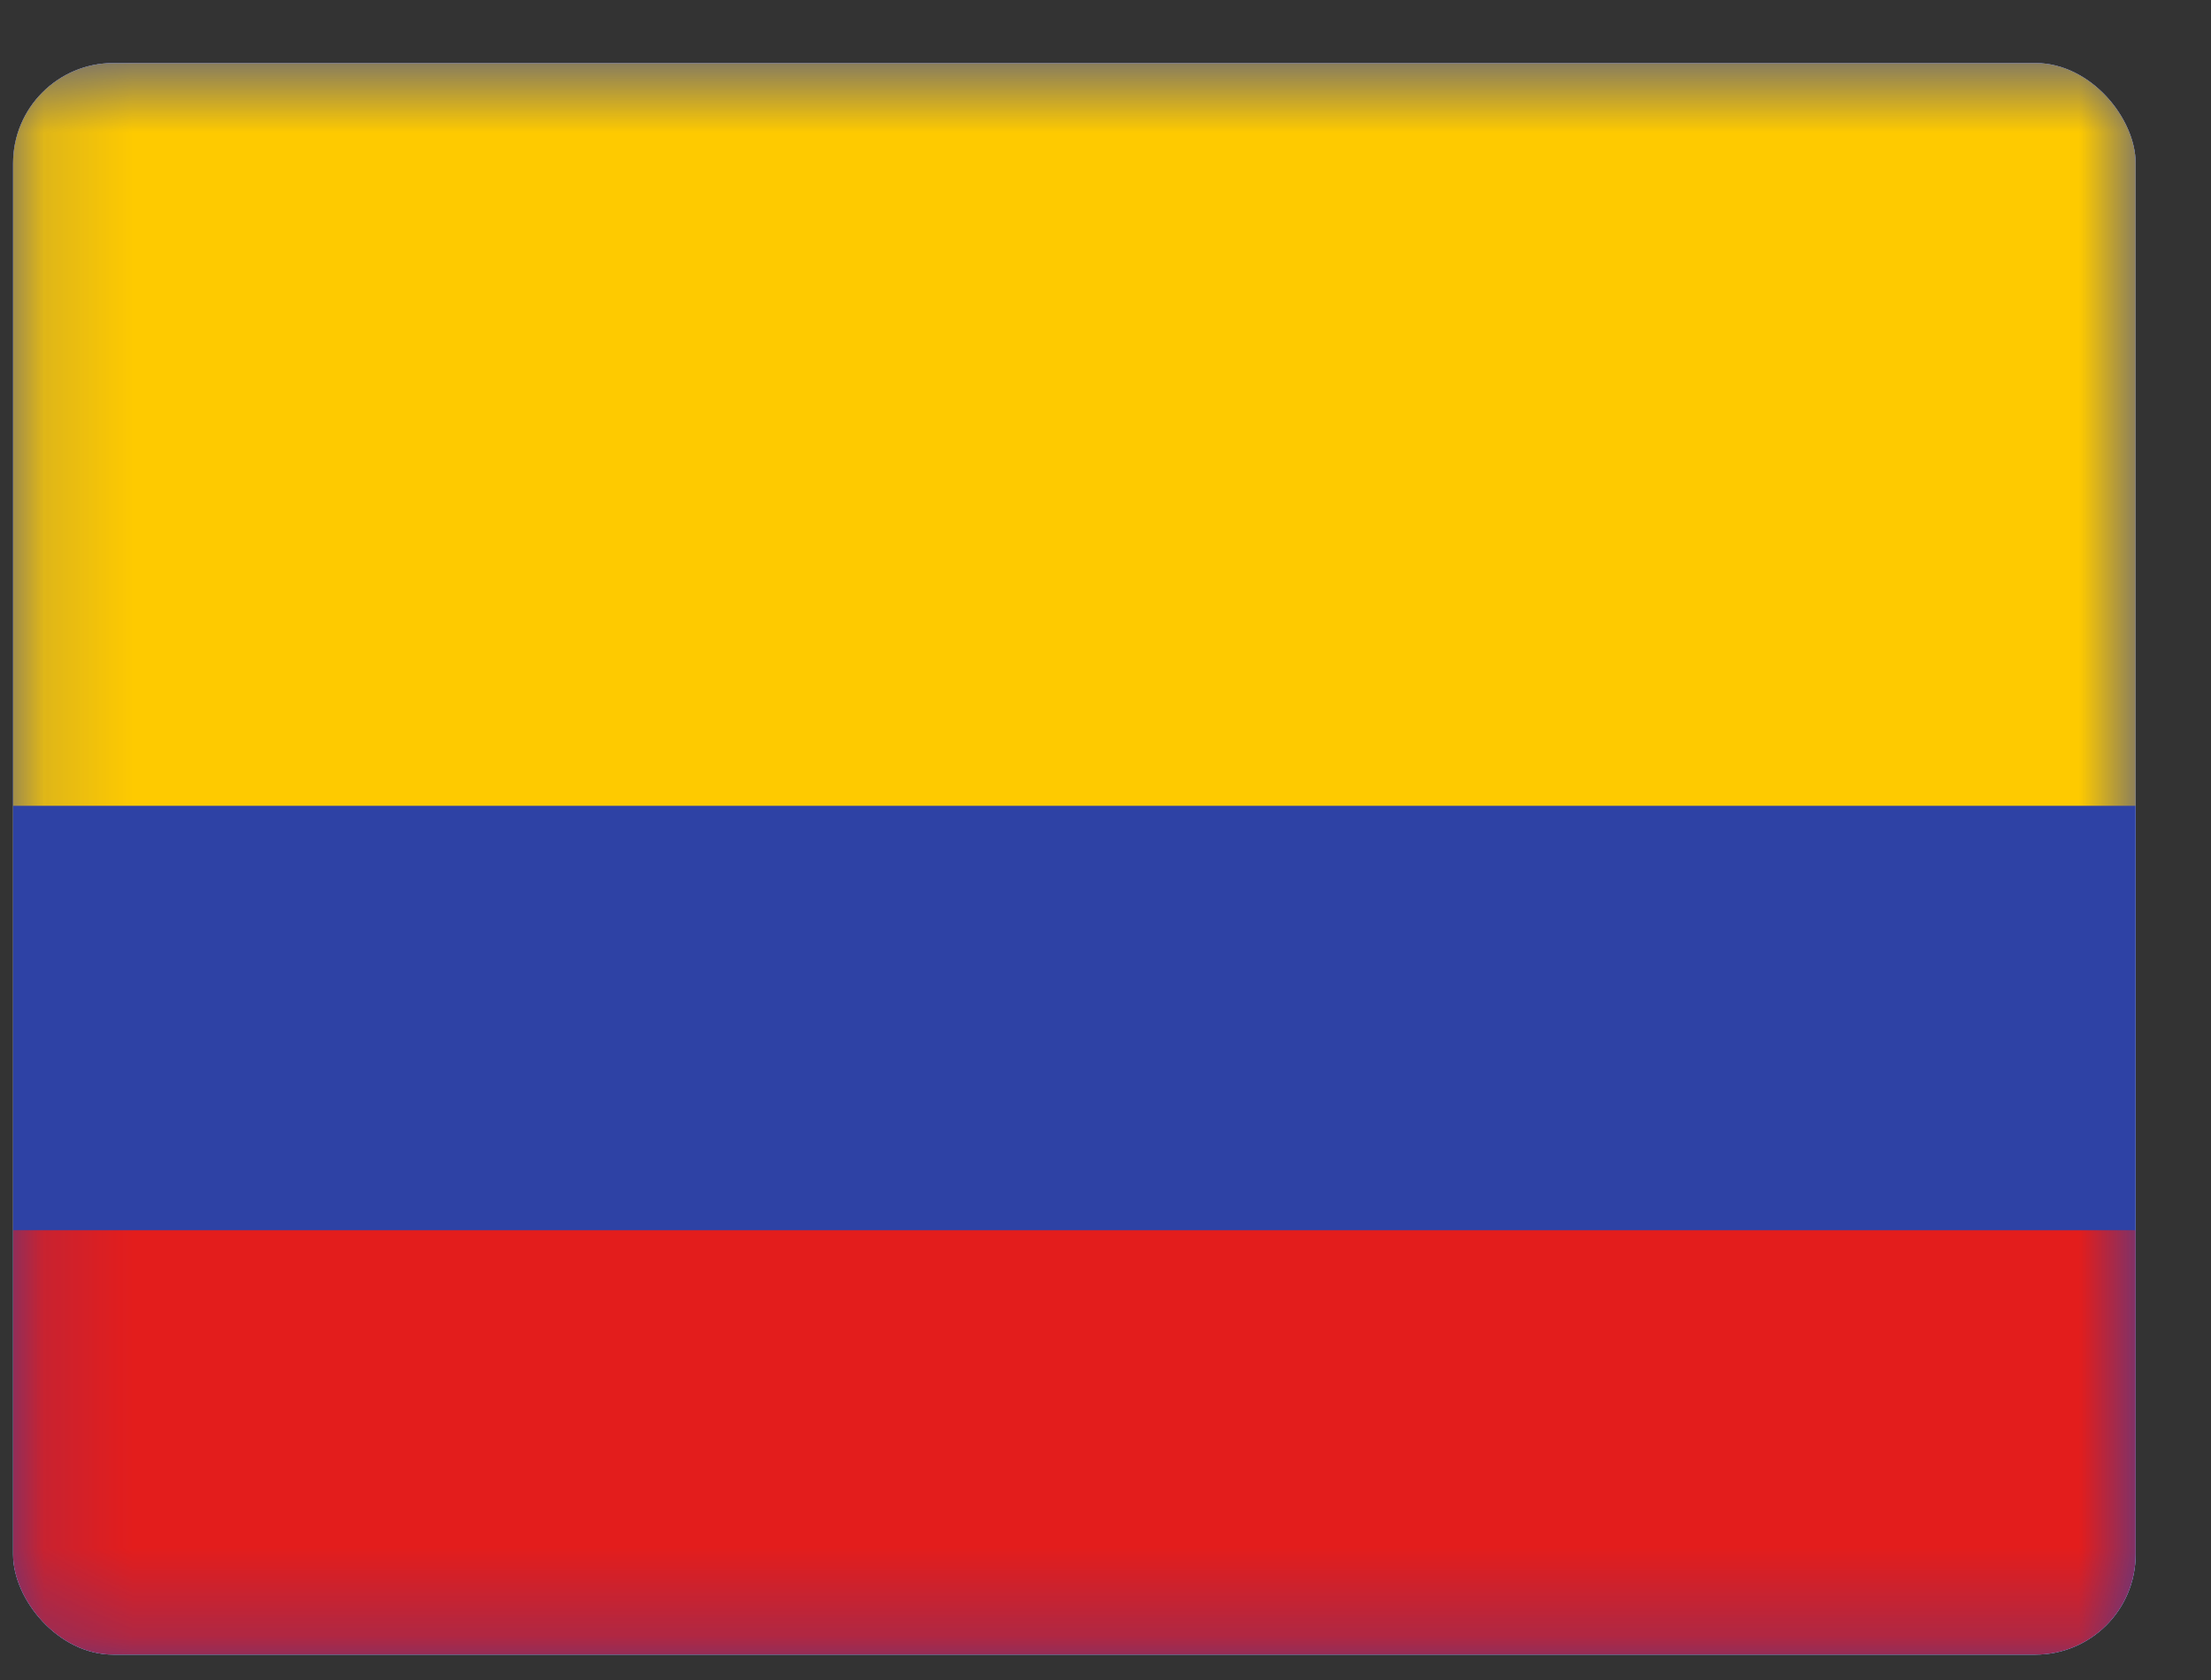 <svg width="25" height="19" viewBox="0 0 25 19" fill="none" xmlns="http://www.w3.org/2000/svg">
<rect x="0" y="0" width="25" height="19" fill="#333333" stroke="none"/>
<g clip-path="url(#clip0_2370_2249)">
<rect x="0.148" y="0.713" width="24" height="18" rx="1.133" fill="white"/>
<path fill-rule="evenodd" clip-rule="evenodd" d="M0.148 0.713V18.713H24.148V0.713H0.148Z" fill="#2E42A5"/>
<mask id="mask0_2370_2249" style="mask-type:luminance" maskUnits="userSpaceOnUse" x="0" y="0" width="25" height="19">
<path fill-rule="evenodd" clip-rule="evenodd" d="M0.148 0.713V18.713H24.148V0.713H0.148Z" fill="white"/>
</mask>
<g mask="url(#mask0_2370_2249)">
<path fill-rule="evenodd" clip-rule="evenodd" d="M0.148 0.713V9.113H24.148V0.713H0.148Z" fill="#FECA00"/>
<path fill-rule="evenodd" clip-rule="evenodd" d="M0.148 13.913V18.713H24.148V13.913H0.148Z" fill="#E31D1C"/>
</g>
</g>
<defs>
<clipPath id="clip0_2370_2249">
<rect x="0.148" y="0.713" width="24" height="18" rx="1.133" fill="white"/>
</clipPath>
</defs>
</svg>
